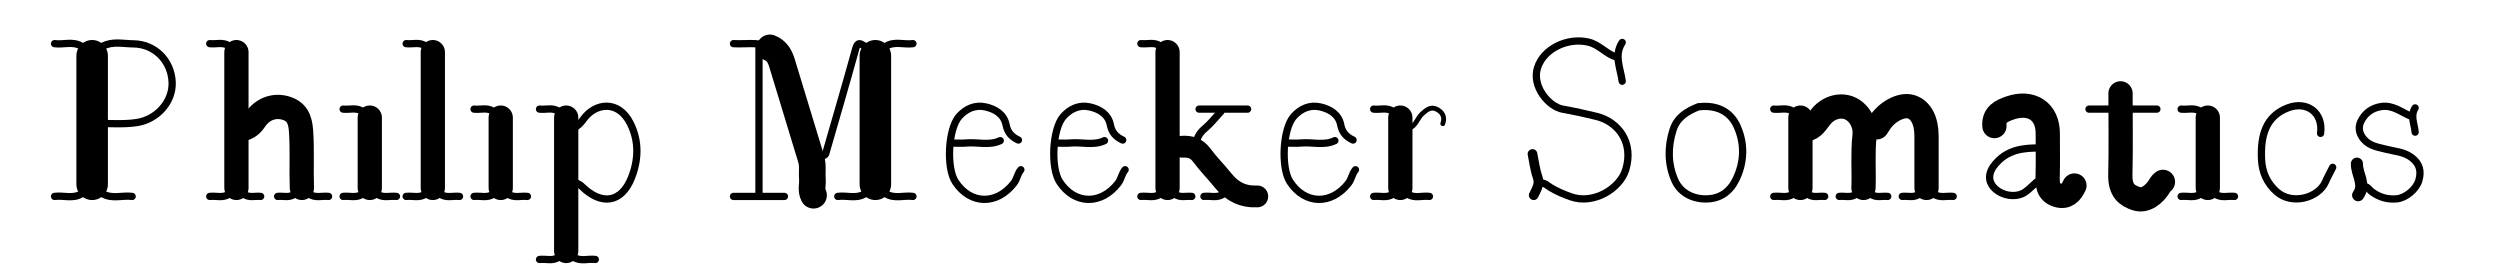 <svg xml:space="preserve" viewBox="0 0 1031 110" width="100%" y="0px" x="0px" xmlns:xlink="http://www.w3.org/1999/xlink" xmlns="http://www.w3.org/2000/svg" id="Layer_1" version="1.1">
<path d="M666.5,23.5 
	C662.308,22.188 659.58,18.427 655.033,17.359 
	C646.612,15.382 636.558,19.962 634.049,28.015 
	C631.676,35.63 638.668,43.994 644.494,45.033 
	C649.19,45.87 653.864,46.877 658.493,48.027 
	C667.266,50.206 673.904,58.67 670.454,69.986 
	C668.078,77.781 657.28,84.445 647.931,81.2 
	C644.959,80.169 642.167,78.968 639.553,77.411 
	C638.074,76.529 636.945,75.166 635,75.5" stroke-width="3" stroke-linejoin="round" stroke-linecap="round" stroke="#000000" opacity="1" fill="none"></path>
<path d="M994.5,48 
	C990.415,46.413 986.945,43.177 981.991,43.941 
	C978.018,44.554 975.226,46.773 973.622,50.06 
	C972.449,52.464 972.83,55.193 974.947,57.547 
	C977.442,60.321 980.743,60.688 983.99,61.537 
	C987.557,62.47 991.359,62.58 994.529,64.962 
	C997.913,67.505 998.661,70.644 997.503,74.501 
	C996.442,78.036 992.172,81.625 988.5,81.995 
	C984.61,82.387 981.109,81.339 978.007,78.991 
	C976.919,78.167 976.303,76.552 974.5,77" stroke-width="3" stroke-linejoin="round" stroke-linecap="round" stroke="#000000" opacity="1" fill="none"></path>
<path d="M957,55 
	C958.189,46.598 951.51,41.421 943.497,44.493 
	C934.393,47.984 932.143,55.938 932.671,65.991 
	C932.926,70.836 934.787,75.461 938.917,79.094 
	C945.349,84.754 956.19,81.54 959.018,75.008 
	C959.905,72.959 961,71 962,69" stroke-width="3" stroke-linejoin="round" stroke-linecap="round" stroke="#000000" opacity="1" fill="none"></path>
<path d="M235.5,75 
	C237.196,75.225 238.686,75.644 240.036,76.963 
	C248.075,84.813 256.263,83.621 260.36,73.444 
	C263.284,66.181 263.663,58.416 259.997,51.002 
	C255.012,40.923 245.328,42.539 240.654,49.11 
	C238.917,51.553 237.152,52.87 234.5,53.5" stroke-width="3" stroke-linejoin="round" stroke-linecap="round" stroke="#000000" opacity="1" fill="none"></path>
<path d="M38.5,51 
	C44.497,50.726 50.507,51.465 56.504,50.528 
	C64.815,49.231 71.273,41.981 71,34 
	C70.697,25.147 63.922,18.167 54.999,18.09 
	C50.85,18.054 46.528,16.936 42.5,19" stroke-width="3" stroke-linejoin="round" stroke-linecap="round" stroke="#000000" opacity="1" fill="none"></path>
<path d="M313,19 
	C313,39.333 313,59.667 313,80" stroke-width="3" stroke-linejoin="round" stroke-linecap="round" stroke="#000000" opacity="1" fill="none"></path>
<path d="M481.5,21.5 
	C481.5,40.167 481.5,58.833 481.5,77.5" stroke-width="10" stroke-linejoin="round" stroke-linecap="round" stroke="#000000" opacity="1" fill="none"></path>
<path d="M178.5,21.5 
	C178.5,40.167 178.5,58.833 178.5,77.5" stroke-width="10" stroke-linejoin="round" stroke-linecap="round" stroke="#000000" opacity="1" fill="none"></path>
<path d="M124.5,77.5 
	C124.208,69.669 124.707,61.842 124.148,53.989 
	C123.8,49.091 122.414,45.812 117.502,44.491 
	C112.963,43.27 108.18,44.912 105.09,49.56 
	C103.385,52.123 101.318,53.225 98.5,53.5" stroke-width="10" stroke-linejoin="round" stroke-linecap="round" stroke="#000000" opacity="1" fill="none"></path>
<path d="M361,23 
	C361,40.667 361,58.333 361,76" stroke-width="13" stroke-linejoin="round" stroke-linecap="round" stroke="#000000" opacity="1" fill="none"></path>
<path d="M874.5,38.5 
	C874.5,49.667 874.699,60.838 874.425,71.998 
	C874.263,78.621 877.194,80.693 881.021,81.934 
	C884.559,83.08 888.395,80.572 891.014,76.008 
	C891.241,75.613 891.667,75.333 892,75" stroke-width="10" stroke-linejoin="round" stroke-linecap="round" stroke="#000000" opacity="1" fill="none"></path>
<path d="M794.5,77.5 
	C794.5,70.333 794.513,63.167 794.496,56 
	C794.481,49.572 792.082,45.171 788,44 
	C784.026,42.86 777.912,46.155 774.997,50.998 
	C774.687,51.512 774.333,52 774,52.5" stroke-width="10" stroke-linejoin="round" stroke-linecap="round" stroke="#000000" opacity="1" fill="none"></path>
<path d="M233.5,48.5 
	C233.5,66.833 233.5,85.167 233.5,103.5" stroke-width="10" stroke-linejoin="round" stroke-linecap="round" stroke="#000000" opacity="1" fill="none"></path>
<path d="M844,61 
	C837.077,61.017 830.147,60.717 824.465,65.962 
	C820.384,69.73 819.299,73.721 822,77 
	C825.172,80.849 831.762,81.86 835.486,78.982 
	C837.07,77.757 838.5,76.333 840,75" stroke-width="3" stroke-linejoin="round" stroke-linecap="round" stroke="#000000" opacity="1" fill="none"></path>
<path d="M356.5,19 
	C354.976,18.081 353.767,16.952 352.931,19.981 
	C348.918,34.523 344.668,49 340.486,63.496 
	C340.429,63.694 340.167,63.833 340,64" stroke-width="3" stroke-linejoin="round" stroke-linecap="round" stroke="#000000" opacity="1" fill="none"></path>
<path d="M317.5,19.75 
	C320.358,20.881 321.663,23.264 322.496,26.001 
	C326.505,39.165 330.484,52.338 334.513,65.496 
	C335.375,68.31 334.784,71.172 335.027,73.998 
	C335.214,76.164 334.359,78.408 335.5,80.5" stroke-width="11" stroke-linejoin="round" stroke-linecap="round" stroke="#000000" opacity="1" fill="none"></path>
<path d="M558,57.75 
	C555.29,56.502 553.533,54.7 552.916,51.516 
	C552.058,47.091 548.421,45.004 544.478,44.097 
	C540.224,43.118 536.404,44.786 533.527,48.024 
	C529.005,53.111 528.189,69.206 532,75 
	C538.219,84.455 549.073,84.603 556.089,75.569 
	C557.464,73.798 557.596,71.613 559,70" stroke-width="3" stroke-linejoin="round" stroke-linecap="round" stroke="#000000" opacity="1" fill="none"></path>
<path d="M463,57.75 
	C460.29,56.502 458.533,54.7 457.916,51.516 
	C457.058,47.091 453.421,45.004 449.478,44.097 
	C445.224,43.118 441.404,44.786 438.527,48.024 
	C434.005,53.111 433.189,69.206 437,75 
	C443.219,84.455 454.073,84.603 461.089,75.569 
	C462.464,73.798 462.596,71.613 464,70" stroke-width="3" stroke-linejoin="round" stroke-linecap="round" stroke="#000000" opacity="1" fill="none"></path>
<path d="M420,57.75 
	C417.29,56.502 415.533,54.7 414.916,51.516 
	C414.058,47.091 410.421,45.004 406.478,44.097 
	C402.224,43.118 398.404,44.786 395.527,48.024 
	C391.005,53.111 390.189,69.206 394,75 
	C400.219,84.455 411.073,84.603 418.089,75.569 
	C419.464,73.798 419.596,71.613 421,70" stroke-width="3" stroke-linejoin="round" stroke-linecap="round" stroke="#000000" opacity="1" fill="none"></path>
<path d="M855.5,76.5 
	C854.107,79.479 852.187,81.617 848.504,80.486 
	C844.441,79.237 844.366,75.998 844.458,72.499 
	C844.612,66.67 844.5,60.833 844.5,55 
	C844.5,45.99 837.846,41.488 828.999,44.497 
	C825.359,45.734 822.109,47.284 822.5,52" stroke-width="10" stroke-linejoin="round" stroke-linecap="round" stroke="#000000" opacity="1" fill="none"></path>
<path d="M97.5,21.5 
	C97.5,40.167 97.5,58.833 97.5,77.5" stroke-width="10" stroke-linejoin="round" stroke-linecap="round" stroke="#000000" opacity="1" fill="none"></path>
<path d="M768.5,77.5 
	C768.759,70.335 768.14,63.168 768.931,55.992 
	C769.501,50.82 766.547,46.065 762.5,44.5 
	C758.652,43.012 753.653,44.426 750.586,48.564 
	C748.681,51.135 747.103,53.611 743.5,53.5" stroke-width="10" stroke-linejoin="round" stroke-linecap="round" stroke="#000000" opacity="1" fill="none"></path>
<path d="M910.5,48.5 
	C910.5,58.167 910.5,67.833 910.5,77.5" stroke-width="10" stroke-linejoin="round" stroke-linecap="round" stroke="#000000" opacity="1" fill="none"></path>
<path d="M152.5,48.5 
	C152.5,58.167 152.5,67.833 152.5,77.5" stroke-width="10" stroke-linejoin="round" stroke-linecap="round" stroke="#000000" opacity="1" fill="none"></path>
<path d="M206.5,48.5 
	C206.5,58.167 206.5,67.833 206.5,77.5" stroke-width="10" stroke-linejoin="round" stroke-linecap="round" stroke="#000000" opacity="1" fill="none"></path>
<path d="M577.5,48.5 
	C577.5,58.167 577.5,67.833 577.5,77.5" stroke-width="10" stroke-linejoin="round" stroke-linecap="round" stroke="#000000" opacity="1" fill="none"></path>
<path d="M38,23 
	C38,40.667 38,58.333 38,76" stroke-width="13" stroke-linejoin="round" stroke-linecap="round" stroke="#000000" opacity="1" fill="none"></path>
<path d="M487.5,60.5 
	C490.759,60.314 493.43,61.08 495.563,63.953 
	C498.304,67.646 501.593,70.925 504.476,74.519 
	C508.108,79.046 512.694,81.287 518.5,81" stroke-width="9" stroke-linejoin="round" stroke-linecap="round" stroke="#000000" opacity="1" fill="none"></path>
<path d="M742.5,48.5 
	C742.5,58.167 742.5,67.833 742.5,77.5" stroke-width="10" stroke-linejoin="round" stroke-linecap="round" stroke="#000000" opacity="1" fill="none"></path>
<path d="M550.5,58 
	C545.964,60.158 541.158,58.529 536.497,58.969 
	C534.515,59.156 532.5,59 530.5,59" stroke-width="3" stroke-linejoin="round" stroke-linecap="round" stroke="#000000" opacity="1" fill="none"></path>
<path d="M455.5,58 
	C450.964,60.158 446.158,58.529 441.497,58.969 
	C439.515,59.156 437.5,59 435.5,59" stroke-width="3" stroke-linejoin="round" stroke-linecap="round" stroke="#000000" opacity="1" fill="none"></path>
<path d="M412.5,58 
	C407.964,60.158 403.158,58.529 398.497,58.969 
	C396.515,59.156 394.5,59 392.5,59" stroke-width="3" stroke-linejoin="round" stroke-linecap="round" stroke="#000000" opacity="1" fill="none"></path>
<path d="M595,51 
	C596.001,48.236 594.886,46.236 592.48,45.041 
	C590.001,43.811 588.262,45.358 586.465,46.961 
	C584.174,49.004 583.715,53.195 579.5,53" stroke-width="2" stroke-linejoin="round" stroke-linecap="round" stroke="#000000" opacity="1" fill="none"></path>
<path d="M503.5,46 
	C501.333,48.333 499.371,50.911 496.946,52.936 
	C494.143,55.276 492.903,57.94 493.5,61.5" stroke-width="3" stroke-linejoin="round" stroke-linecap="round" stroke="#000000" opacity="1" fill="none"></path>
<path d="M889.5,45 
	C880.167,45 870.833,45 861.5,45" stroke-width="3" stroke-linejoin="round" stroke-linecap="round" stroke="#000000" opacity="1" fill="none"></path>
<path d="M54.5,81 
	C50.516,80.478 46.35,82.131 42.5,80" stroke-width="3" stroke-linejoin="round" stroke-linecap="round" stroke="#000000" opacity="1" fill="none"></path>
<path d="M632,63.5 
	C632.667,66.667 633.005,69.952 634.092,72.967 
	C635.193,76.021 633.569,78.114 632.5,80.5" stroke-width="4" stroke-linejoin="round" stroke-linecap="round" stroke="#000000" opacity="1" fill="none"></path>
<path d="M376.5,18 
	C372.849,18.511 369.006,16.901 365.5,19" stroke-width="3" stroke-linejoin="round" stroke-linecap="round" stroke="#000000" opacity="1" fill="none"></path>
<path d="M33.5,80 
	C29.994,82.099 26.151,80.489 22.5,81" stroke-width="3" stroke-linejoin="round" stroke-linecap="round" stroke="#000000" opacity="1" fill="none"></path>
<path d="M356.5,80 
	C352.994,82.099 349.151,80.489 345.5,81" stroke-width="3" stroke-linejoin="round" stroke-linecap="round" stroke="#000000" opacity="1" fill="none"></path>
<path d="M33.5,19 
	C29.994,16.901 26.151,18.511 22.5,18" stroke-width="3" stroke-linejoin="round" stroke-linecap="round" stroke="#000000" opacity="1" fill="none"></path>
<path d="M376.5,81 
	C372.849,80.489 369.006,82.099 365.5,80" stroke-width="3" stroke-linejoin="round" stroke-linecap="round" stroke="#000000" opacity="1" fill="none"></path>
<path d="M514.5,45 
	C507.833,45 501.167,45 494.5,45" stroke-width="3" stroke-linejoin="round" stroke-linecap="round" stroke="#000000" opacity="1" fill="none"></path>
<path d="M323.5,81 
	C316.5,81 309.5,81 302.5,81" stroke-width="3" stroke-linejoin="round" stroke-linecap="round" stroke="#000000" opacity="1" fill="none"></path>
<path d="M316.5,19 
	C311.93,17.313 307.171,18.277 302.5,18" stroke-width="3" stroke-linejoin="round" stroke-linecap="round" stroke="#000000" opacity="1" fill="none"></path>
<path d="M669,17.5 
	C665.516,22.833 668.299,28.167 669,33.5" stroke-width="3" stroke-linejoin="round" stroke-linecap="round" stroke="#000000" opacity="1" fill="none"></path>
<path d="M972,67.5 
	C971.862,71.845 975.707,76.037 972.5,80.5" stroke-width="5" stroke-linejoin="round" stroke-linecap="round" stroke="#000000" opacity="1" fill="none"></path>
<path d="M245.5,107 
	C242.509,106.589 239.316,107.992 236.5,106" stroke-width="3" stroke-linejoin="round" stroke-linecap="round" stroke="#000000" opacity="1" fill="none"></path>
<path d="M589.5,81 
	C586.509,80.589 583.316,81.992 580.5,80" stroke-width="3" stroke-linejoin="round" stroke-linecap="round" stroke="#000000" opacity="1" fill="none"></path>
<path d="M478.5,80 
	C476.021,81.836 473.168,80.674 470.5,81" stroke-width="3" stroke-linejoin="round" stroke-linecap="round" stroke="#000000" opacity="1" fill="none"></path>
<path d="M163.5,81 
	C160.832,80.674 157.979,81.836 155.5,80" stroke-width="3" stroke-linejoin="round" stroke-linecap="round" stroke="#000000" opacity="1" fill="none"></path>
<path d="M149.5,80 
	C147.021,81.836 144.168,80.674 141.5,81" stroke-width="3" stroke-linejoin="round" stroke-linecap="round" stroke="#000000" opacity="1" fill="none"></path>
<path d="M135.5,81 
	C132.832,80.674 129.979,81.836 127.5,80" stroke-width="3" stroke-linejoin="round" stroke-linecap="round" stroke="#000000" opacity="1" fill="none"></path>
<path d="M94.5,80 
	C92.021,81.836 89.168,80.674 86.5,81" stroke-width="3" stroke-linejoin="round" stroke-linecap="round" stroke="#000000" opacity="1" fill="none"></path>
<path d="M478.5,19 
	C476.021,17.164 473.168,18.326 470.5,18" stroke-width="3" stroke-linejoin="round" stroke-linecap="round" stroke="#000000" opacity="1" fill="none"></path>
<path d="M230.5,106 
	C228.021,107.836 225.168,106.674 222.5,107" stroke-width="3" stroke-linejoin="round" stroke-linecap="round" stroke="#000000" opacity="1" fill="none"></path>
<path d="M175.5,80 
	C173.021,81.836 170.168,80.674 167.5,81" stroke-width="3" stroke-linejoin="round" stroke-linecap="round" stroke="#000000" opacity="1" fill="none"></path>
<path d="M189.5,81 
	C186.832,80.674 183.979,81.836 181.5,80" stroke-width="3" stroke-linejoin="round" stroke-linecap="round" stroke="#000000" opacity="1" fill="none"></path>
<path d="M921.5,81 
	C918.832,80.674 915.979,81.836 913.5,80" stroke-width="3" stroke-linejoin="round" stroke-linecap="round" stroke="#000000" opacity="1" fill="none"></path>
<path d="M203.5,80 
	C201.021,81.836 198.168,80.674 195.5,81" stroke-width="3" stroke-linejoin="round" stroke-linecap="round" stroke="#000000" opacity="1" fill="none"></path>
<path d="M907.5,80 
	C905.021,81.836 902.168,80.674 899.5,81" stroke-width="3" stroke-linejoin="round" stroke-linecap="round" stroke="#000000" opacity="1" fill="none"></path>
<path d="M805.5,81 
	C802.832,80.674 799.979,81.836 797.5,80" stroke-width="3" stroke-linejoin="round" stroke-linecap="round" stroke="#000000" opacity="1" fill="none"></path>
<path d="M149.5,46 
	C147.021,44.164 144.168,45.326 141.5,45" stroke-width="3" stroke-linejoin="round" stroke-linecap="round" stroke="#000000" opacity="1" fill="none"></path>
<path d="M203.5,46 
	C201.021,44.164 198.168,45.326 195.5,45" stroke-width="3" stroke-linejoin="round" stroke-linecap="round" stroke="#000000" opacity="1" fill="none"></path>
<path d="M230.5,46 
	C228.021,44.164 225.168,45.326 222.5,45" stroke-width="3" stroke-linejoin="round" stroke-linecap="round" stroke="#000000" opacity="1" fill="none"></path>
<path d="M574.5,80 
	C572.021,81.836 569.168,80.674 566.5,81" stroke-width="3" stroke-linejoin="round" stroke-linecap="round" stroke="#000000" opacity="1" fill="none"></path>
<path d="M94.5,19 
	C92.021,17.164 89.168,18.326 86.5,18" stroke-width="3" stroke-linejoin="round" stroke-linecap="round" stroke="#000000" opacity="1" fill="none"></path>
<path d="M175.5,19 
	C173.021,17.164 170.168,18.326 167.5,18" stroke-width="3" stroke-linejoin="round" stroke-linecap="round" stroke="#000000" opacity="1" fill="none"></path>
<path d="M504.5,80 
	C502.021,81.836 499.168,80.674 496.5,81" stroke-width="3" stroke-linejoin="round" stroke-linecap="round" stroke="#000000" opacity="1" fill="none"></path>
<path d="M739.5,80 
	C737.021,81.836 734.168,80.674 731.5,81" stroke-width="3" stroke-linejoin="round" stroke-linecap="round" stroke="#000000" opacity="1" fill="none"></path>
<path d="M907.5,46 
	C905.021,44.164 902.168,45.326 899.5,45" stroke-width="3" stroke-linejoin="round" stroke-linecap="round" stroke="#000000" opacity="1" fill="none"></path>
<path d="M217.5,81 
	C214.832,80.674 211.979,81.836 209.5,80" stroke-width="3" stroke-linejoin="round" stroke-linecap="round" stroke="#000000" opacity="1" fill="none"></path>
<path d="M739.5,46 
	C737.021,44.164 734.168,45.326 731.5,45" stroke-width="3" stroke-linejoin="round" stroke-linecap="round" stroke="#000000" opacity="1" fill="none"></path>
<path d="M574.5,46 
	C572.021,44.164 569.168,45.326 566.5,45" stroke-width="3" stroke-linejoin="round" stroke-linecap="round" stroke="#000000" opacity="1" fill="none"></path>
<path d="M752.5,81 
	C750.159,80.724 747.633,81.739 745.5,80" stroke-width="3" stroke-linejoin="round" stroke-linecap="round" stroke="#000000" opacity="1" fill="none"></path>
<path d="M491.5,81 
	C489.158,80.724 486.633,81.739 484.5,80" stroke-width="3" stroke-linejoin="round" stroke-linecap="round" stroke="#000000" opacity="1" fill="none"></path>
<path d="M778.5,81 
	C776.159,80.724 773.633,81.739 771.5,80" stroke-width="3" stroke-linejoin="round" stroke-linecap="round" stroke="#000000" opacity="1" fill="none"></path>
<path d="M765.5,80 
	C763.367,81.739 760.841,80.724 758.5,81" stroke-width="3" stroke-linejoin="round" stroke-linecap="round" stroke="#000000" opacity="1" fill="none"></path>
<path d="M791.5,80 
	C789.367,81.739 786.841,80.724 784.5,81" stroke-width="3" stroke-linejoin="round" stroke-linecap="round" stroke="#000000" opacity="1" fill="none"></path>
<path d="M107.5,81 
	C105.158,80.724 102.633,81.739 100.5,80" stroke-width="3" stroke-linejoin="round" stroke-linecap="round" stroke="#000000" opacity="1" fill="none"></path>
<path d="M121.5,80 
	C119.367,81.739 116.842,80.724 114.5,81" stroke-width="3" stroke-linejoin="round" stroke-linecap="round" stroke="#000000" opacity="1" fill="none"></path>
<path d="M996,44.5 
	C993.914,47.833 995.738,51.167 996,54.5" stroke-width="3" stroke-linejoin="round" stroke-linecap="round" stroke="#000000" opacity="1" fill="none"></path>
<path d="M700.5,44 
	C695.828,45.871 691.679,48.288 689.99,53.497 
	C687.697,60.569 687.801,67.824 690.714,74.405 
	C692.775,79.064 697.343,81.879 702.999,82.03 
	C709.158,82.194 713.404,79.155 715.929,73.965 
	C719.395,66.839 719.601,59.189 716.362,52.063 
	C713.536,45.845 707.908,43.293 701,44" stroke-width="3" stroke-linejoin="round" stroke-linecap="round" stroke="#000000" opacity="1" fill="none"></path>
</svg>